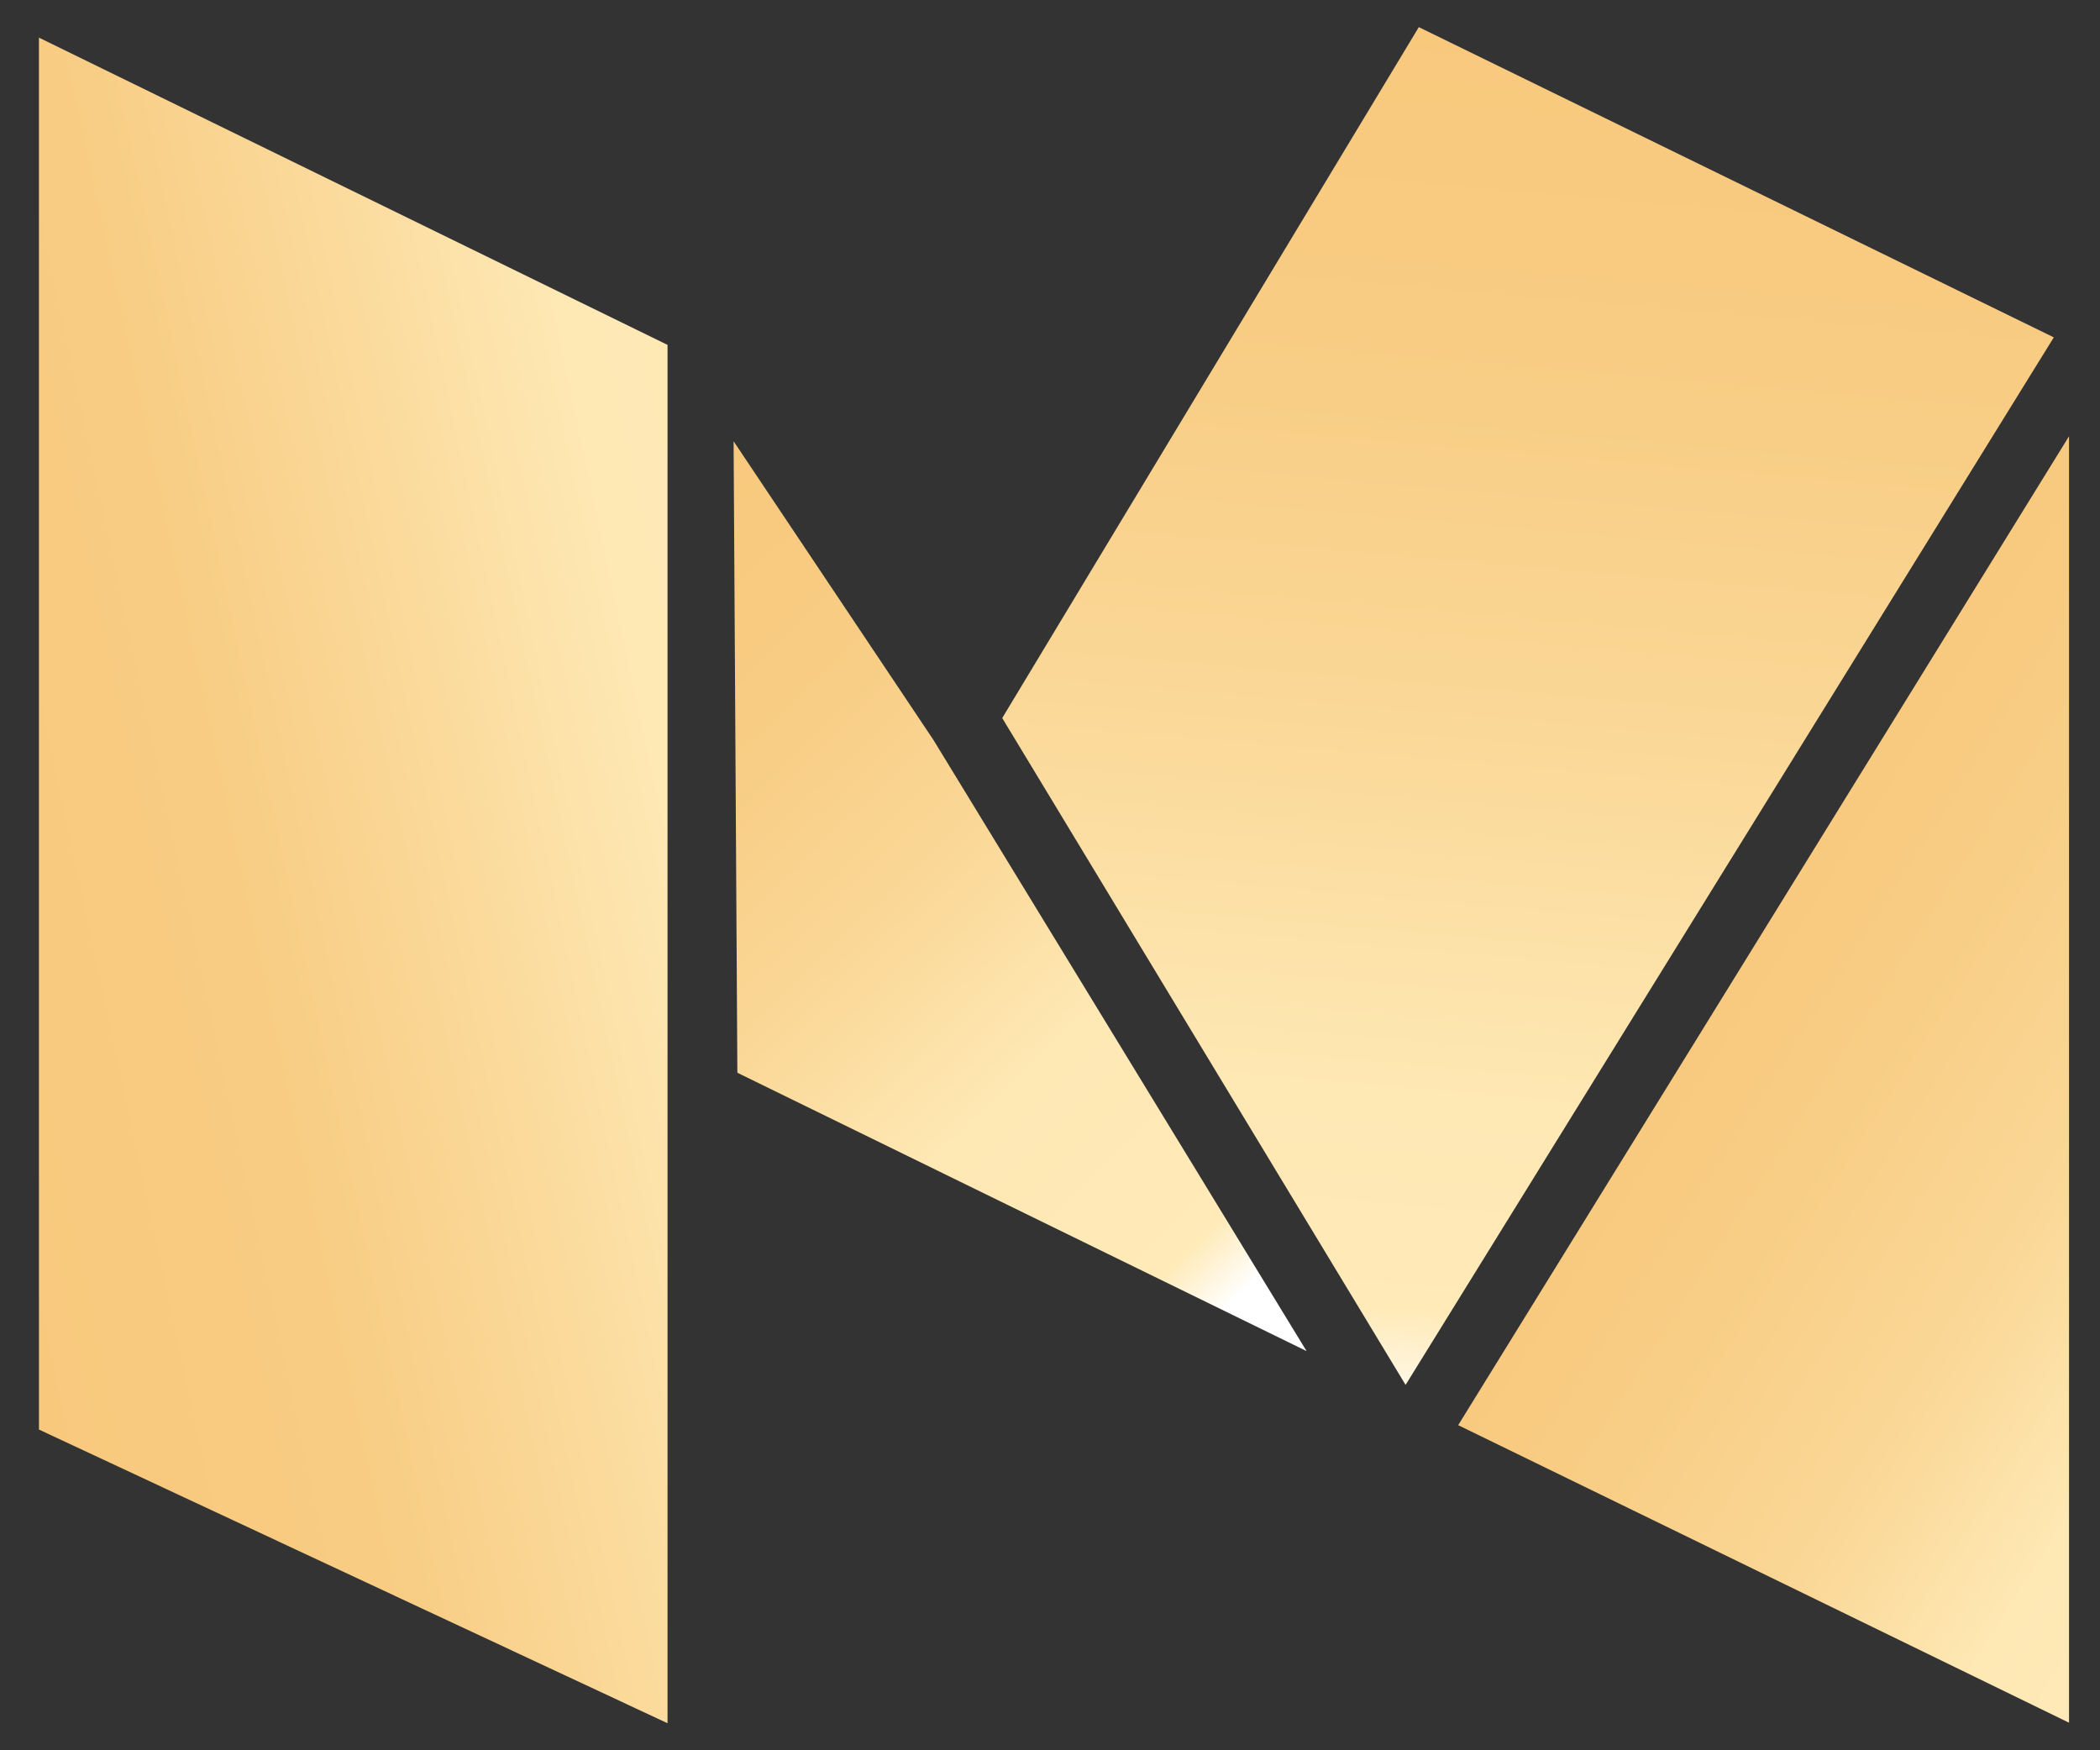 <svg xmlns="http://www.w3.org/2000/svg" xmlns:xlink="http://www.w3.org/1999/xlink" width="24" height="20" viewBox="0 0 24 20">
  <rect x="0" y="0" width="24" height="20" fill="#333333" stroke="none"/>
  <defs>
    <linearGradient id="linear-gradient" x1="1.068" y1="1.052" x2="0.5" y2="0.292" gradientUnits="objectBoundingBox">
      <stop offset="0" stop-color="#fff"/>
      <stop offset="0.05" stop-color="#ffeab8"/>
      <stop offset="0.217" stop-color="#fee8b4"/>
      <stop offset="0.458" stop-color="#fad796"/>
      <stop offset="0.776" stop-color="#f8cc83"/>
      <stop offset="1" stop-color="#f8c97d"/>
    </linearGradient>
    <linearGradient id="linear-gradient-2" x1="0.648" y1="1.085" x2="-0.01" y2="0.002" gradientUnits="objectBoundingBox">
      <stop offset="0" stop-color="#fff"/>
      <stop offset="0.071" stop-color="#ffeab8"/>
      <stop offset="0.317" stop-color="#fee8b4"/>
      <stop offset="0.542" stop-color="#fad796"/>
      <stop offset="0.776" stop-color="#f8cc83"/>
      <stop offset="1" stop-color="#f8c97d"/>
    </linearGradient>
    <linearGradient id="linear-gradient-3" x1="1.271" y1="0.101" x2="0" y2="0.826" gradientUnits="objectBoundingBox">
      <stop offset="0" stop-color="#fff"/>
      <stop offset="0.003" stop-color="#ffeab8"/>
      <stop offset="0.28" stop-color="#fee8b4"/>
      <stop offset="0.528" stop-color="#fad796"/>
      <stop offset="0.706" stop-color="#f8cc83"/>
      <stop offset="1" stop-color="#f8c97d"/>
    </linearGradient>
    <linearGradient id="linear-gradient-4" x1="0.428" y1="1.043" x2="0.5" gradientUnits="objectBoundingBox">
      <stop offset="0" stop-color="#fff"/>
      <stop offset="0.086" stop-color="#ffeab8"/>
      <stop offset="0.236" stop-color="#fee8b4"/>
      <stop offset="0.521" stop-color="#fad796"/>
      <stop offset="0.776" stop-color="#f8cc83"/>
      <stop offset="1" stop-color="#f8c97d"/>
    </linearGradient>
    <clipPath id="clip-Монтажная_область_7">
      <rect width="24" height="20"/>
    </clipPath>
  </defs>
  <g id="Монтажная_область_7" data-name="Монтажная область – 7" clip-path="url(#clip-Монтажная_область_7)">
    <!--<rect width="24" height="20" fill="#fff"/>-->
    <g id="Сгруппировать_3007" data-name="Сгруппировать 3007" transform="translate(-80 21971.5)">
      <path id="Вычитание_14" data-name="Вычитание 14" d="M15.116,20.4h0L8.135,17,15.116,5.7V20.4Z" transform="translate(88.53 -21972.215)" fill="url(#linear-gradient)"/>
      <path id="Вычитание_16" data-name="Вычитание 16" d="M7.364,13.054l0,0L.858,9.873.815,2.657,3.1,6.072l4.261,6.978Z" transform="translate(87.569 -21969.115)" fill="url(#linear-gradient-2)"/>
      <path id="Вычитание_12" data-name="Вычитание 12" d="M7.984,20.181h0L.8,16.825V.92L7.984,4.431v15.75Z" transform="translate(79.645 -21971.99)" fill="url(#linear-gradient-3)"/>
      <path id="Вычитание_15" data-name="Вычитание 15" d="M5.549,16.348h0L.939,8.728,5.7.833l7.257,3.545L5.55,16.346Z" transform="translate(90.515 -21972.023)" fill="url(#linear-gradient-4)"/>
    </g>
  </g>
</svg>
